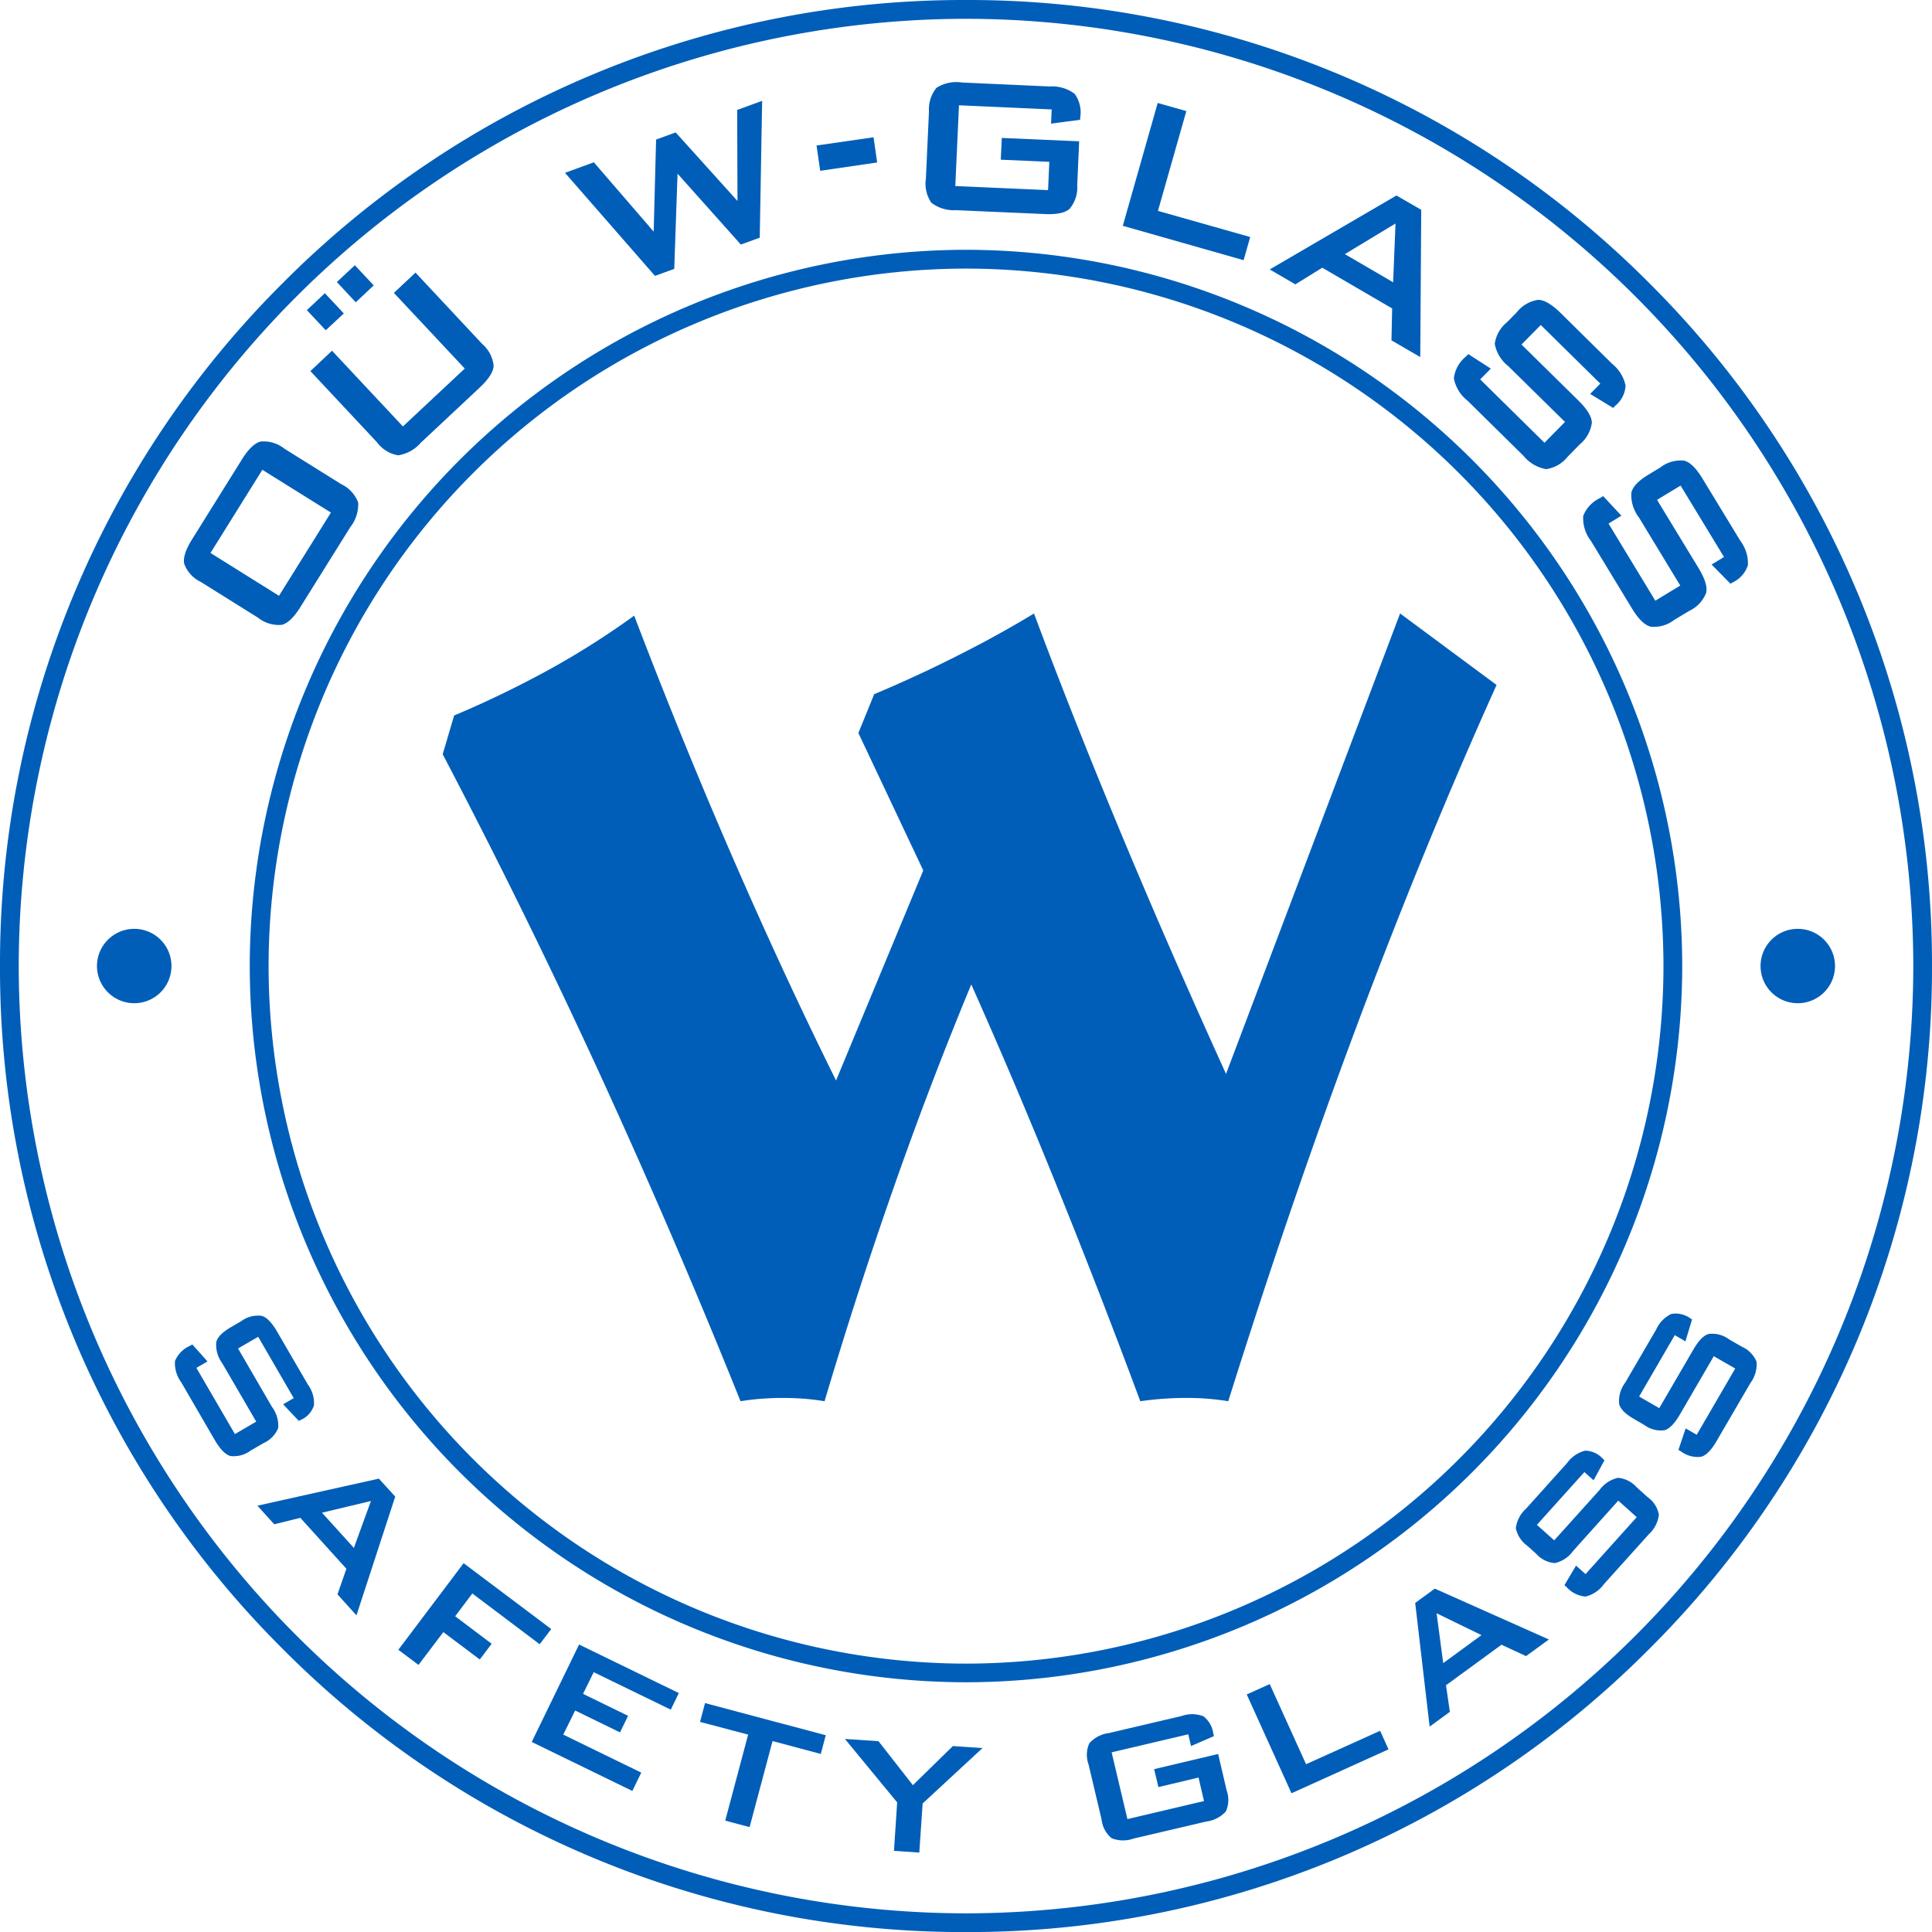 <svg xmlns="http://www.w3.org/2000/svg" width="250.748" height="250.757" viewBox="0 0 250.748 250.757">
  <g id="Group_1" data-name="Group 1" transform="translate(0 194.548)">
    <path id="Path_1" data-name="Path 1" d="M94.137-30.536c-.842-.143-1.726-.244-2.615-.322-.907-.064-1.846-.106-2.845-.106-.893,0-1.8.041-2.725.106s-1.819.18-2.721.322q-8.563-21.311-18.19-42.309-9.627-20.98-20.464-41.66l1.482-5.027a133.259,133.259,0,0,0,12.361-5.975,106.262,106.262,0,0,0,11.008-6.985q6.36,16.643,12.914,31.688T95.628-72.163l11.321-27.259-8.42-17.84,2.049-5.037q5.524-2.32,10.727-4.953,5.207-2.61,10.017-5.52,4.959,13.307,11.179,28.254t13.742,31.5l22.591-59.758,12.522,9.276q-9.342,20.753-18.014,43.9T146.533-30.536c-.857-.143-1.749-.244-2.656-.322S142-30.964,141-30.964c-.958,0-1.906.041-2.886.106-1.013.078-1.994.18-3,.322Q129.962-44.416,124.5-57.928q-5.45-13.535-11.321-26.7-5.38,12.962-10.124,26.518T94.137-30.536" transform="translate(12.879 17.848)" fill="#005eb8"/>
    <path id="Path_2" data-name="Path 2" d="M33.043-51.35,28.43-59.315,25.815-57.8l4.4,7.578a4.037,4.037,0,0,1,.806,2.762,3.661,3.661,0,0,1-1.906,1.947l-1.671.967a3.642,3.642,0,0,1-2.629.7c-.649-.18-1.317-.87-2.017-2.058l-4.36-7.509a4.176,4.176,0,0,1-.806-2.771,3.772,3.772,0,0,1,1.906-1.947l.35-.184,1.961,2.2-1.441.833,5,8.591,2.767-1.611-4.411-7.578a4.041,4.041,0,0,1-.778-2.744c.166-.654.8-1.3,1.911-1.943l1.344-.783a3.622,3.622,0,0,1,2.629-.686c.645.166,1.312.847,2,2.026l4.015,6.906a4.026,4.026,0,0,1,.778,2.707,3.077,3.077,0,0,1-1.7,1.865L33.7-48.4l-2.035-2.155,1.377-.8" transform="translate(5.081 38.266)" fill="#005eb8"/>
    <path id="Path_3" data-name="Path 3" d="M34.3-41.239l4.139,4.572,2.214-6.086Zm-8.384-.907,15.768-3.513,2.122,2.33L38.775-27.911l-2.463-2.725,1.156-3.324-5.98-6.611-3.384.838-2.182-2.412" transform="translate(7.489 43.017)" fill="#005eb8"/>
    <path id="Path_4" data-name="Path 4" d="M40.112-25.906l8.471-11.238,11.371,8.549-1.5,1.97-8.743-6.588-2.224,2.956,4.733,3.573-1.538,2.039L45.95-28.2,42.727-23.94l-2.615-1.966" transform="translate(11.589 45.477)" fill="#005eb8"/>
    <path id="Path_5" data-name="Path 5" d="M53.542-16.307l6.146-12.647,12.946,6.3L71.589-20.5l-10-4.862L60.2-22.55l5.847,2.85L65-17.55,59.177-20.39,57.635-17.26l10.124,4.931L66.6-9.949,53.542-16.307" transform="translate(15.469 47.843)" fill="#005eb8"/>
    <path id="Path_6" data-name="Path 6" d="M79.9-18.126,76.922-6.961,73.759-7.8l2.974-11.164L70.49-20.616l.649-2.44,15.667,4.171-.645,2.426L79.9-18.126" transform="translate(20.366 49.547)" fill="#005eb8"/>
    <path id="Path_7" data-name="Path 7" d="M91.445-4.925l.414-6.289-6.781-8.232,4.355.29L93.9-13.446l5.189-5.078,3.844.262-7.767,7.191L94.732-4.7l-3.287-.221" transform="translate(24.581 50.591)" fill="#005eb8"/>
    <path id="Path_8" data-name="Path 8" d="M122.6-19.33l-9.949,2.339L114.7-8.327l9.94-2.339-.709-3.052-5.207,1.234-.557-2.325,8.31-1.966,1.1,4.714a3.709,3.709,0,0,1-.092,2.73,4.076,4.076,0,0,1-2.533,1.317L115.5-5.8a3.978,3.978,0,0,1-2.85-.046,3.6,3.6,0,0,1-1.294-2.389l-1.708-7.214a3.644,3.644,0,0,1,.106-2.716,4.057,4.057,0,0,1,2.538-1.326l9.441-2.214a4.038,4.038,0,0,1,2.841.041,3.382,3.382,0,0,1,1.276,2.261l.082.308-2.974,1.289-.36-1.524" transform="translate(31.624 49.873)" fill="#005eb8"/>
    <path id="Path_9" data-name="Path 9" d="M131.349-10.8,125.54-23.626l2.983-1.344,4.715,10.4,9.613-4.341,1.087,2.412L131.349-10.8" transform="translate(36.271 48.994)" fill="#005eb8"/>
    <path id="Path_10" data-name="Path 10" d="M146.139-24.915l4.967-3.632-5.828-2.836Zm-1.763,8.241L142.5-32.727l2.546-1.855,14.806,6.6-2.965,2.159L153.7-27.3l-7.2,5.258.5,3.453-2.629,1.92" transform="translate(41.172 46.217)" fill="#005eb8"/>
    <path id="Path_11" data-name="Path 11" d="M161.532-45.69l-6.16,6.846,2.247,2.012,5.865-6.514a4.115,4.115,0,0,1,2.39-1.6,3.6,3.6,0,0,1,2.431,1.215l1.441,1.294a3.565,3.565,0,0,1,1.459,2.283,4.121,4.121,0,0,1-1.326,2.551l-5.818,6.464a4.11,4.11,0,0,1-2.381,1.6,3.68,3.68,0,0,1-2.445-1.22l-.285-.262,1.5-2.532,1.234,1.1,6.643-7.389-2.394-2.145-5.857,6.524a3.975,3.975,0,0,1-2.385,1.584,3.613,3.613,0,0,1-2.412-1.211l-1.17-1.05a3.743,3.743,0,0,1-1.473-2.274,4.079,4.079,0,0,1,1.331-2.532l5.34-5.943a4.123,4.123,0,0,1,2.329-1.584,3.214,3.214,0,0,1,2.3,1.054l.206.193-1.413,2.6-1.192-1.063" transform="translate(44.098 42.201)" fill="#005eb8"/>
    <path id="Path_12" data-name="Path 12" d="M170.27-59.474l-4.626,7.965L168.255-50l4.411-7.573c.69-1.192,1.362-1.883,2.007-2.053a3.618,3.618,0,0,1,2.633.691l1.676.967a3.64,3.64,0,0,1,1.9,1.947,4.089,4.089,0,0,1-.793,2.758l-4.377,7.509c-.691,1.2-1.364,1.878-2.012,2.063a3.623,3.623,0,0,1-2.624-.691l-.331-.2.938-2.79,1.432.829,5-8.6-2.781-1.6-4.411,7.582c-.69,1.179-1.348,1.855-2,2.03a3.642,3.642,0,0,1-2.624-.691l-1.348-.787c-1.11-.64-1.74-1.285-1.9-1.934a3.966,3.966,0,0,1,.777-2.753l4.024-6.9a4.127,4.127,0,0,1,1.957-2.026,3.214,3.214,0,0,1,2.468.562l.238.147-.865,2.845-1.382-.81" transform="translate(47.094 38.21)" fill="#005eb8"/>
    <path id="Path_13" data-name="Path 13" d="M30.859-130.055l6.74-10.8-8.9-5.551-6.731,10.791Zm-10.124-1.786a4.268,4.268,0,0,1-2.173-2.352c-.17-.773.17-1.837,1.022-3.2l6.459-10.354q1.285-2.051,2.431-2.325a4.276,4.276,0,0,1,3.071.916l7.412,4.626a4.307,4.307,0,0,1,2.178,2.366,4.8,4.8,0,0,1-1.022,3.2l-6.464,10.349c-.852,1.368-1.657,2.141-2.431,2.33a4.336,4.336,0,0,1-3.08-.925l-7.4-4.627" transform="translate(5.351 12.833)" fill="#005eb8"/>
    <path id="Path_14" data-name="Path 14" d="M37.245-163.031l-2.454-2.628,2.334-2.182,2.454,2.615Zm-3.08,6.285,9.2,9.829,8.029-7.513-9.2-9.82L45-166.883l8.646,9.249A4.321,4.321,0,0,1,55.14-154.8c-.023.788-.635,1.731-1.8,2.832L45.684-144.8a4.841,4.841,0,0,1-2.942,1.63,4.3,4.3,0,0,1-2.73-1.681L31.357-154.1ZM33.35-159.4,30.9-162.009l2.334-2.2,2.463,2.628L33.35-159.4" transform="translate(8.927 7.716)" fill="#005eb8"/>
    <path id="Path_15" data-name="Path 15" d="M68.572-161.673l-11.68-13.379,3.743-1.368,7.767,9,.313-11.951,2.541-.925,8.024,8.9-.041-11.818,3.241-1.183-.313,17.766-2.454.888-8.213-9.2-.428,12.357-2.5.911" transform="translate(16.437 2.934)" fill="#005eb8"/>
    <path id="Path_16" data-name="Path 16" d="M82.7-176.374l-.479-3.283,7.4-1.069.47,3.269L82.7-176.374" transform="translate(23.754 3.994)" fill="#005eb8"/>
    <path id="Path_17" data-name="Path 17" d="M109.556-182.743l-12.026-.539L97.051-172.8l12.039.53.165-3.67-6.3-.28.129-2.823,10.041.437-.249,5.709a4.28,4.28,0,0,1-.99,3.053c-.585.528-1.685.759-3.292.677l-11.427-.5a4.831,4.831,0,0,1-3.223-.967,4.35,4.35,0,0,1-.709-3.135l.4-8.729a4.391,4.391,0,0,1,.976-3.053,4.816,4.816,0,0,1,3.306-.686l11.413.516a4.81,4.81,0,0,1,3.213.958,4.065,4.065,0,0,1,.732,2.993l-.023.369-3.775.5.084-1.842" transform="translate(26.934 2.398)" fill="#005eb8"/>
    <path id="Path_18" data-name="Path 18" d="M113.06-168.236l4.529-15.943,3.716,1.054-3.684,12.951,11.975,3.392-.857,3.007-15.68-4.462" transform="translate(32.665 2.996)" fill="#005eb8"/>
    <path id="Path_19" data-name="Path 19" d="M137.606-167.252l6.265,3.655.308-7.629Zm-9.752,1.989,16.45-9.6L147.518-173l-.125,19.111-3.738-2.173.088-4.139-9.07-5.29-3.489,2.164-3.329-1.939" transform="translate(36.939 5.686)" fill="#005eb8"/>
    <path id="Path_20" data-name="Path 20" d="M165.405-153.479l-7.73-7.615-2.5,2.537,7.366,7.251c1.16,1.142,1.745,2.1,1.763,2.9a4.362,4.362,0,0,1-1.565,2.8l-1.584,1.62a4.347,4.347,0,0,1-2.785,1.6,4.842,4.842,0,0,1-2.923-1.712l-7.293-7.187a4.773,4.773,0,0,1-1.758-2.905,4.294,4.294,0,0,1,1.556-2.8l.322-.322,2.919,1.879-1.382,1.4,8.342,8.222,2.665-2.7-7.37-7.25a4.762,4.762,0,0,1-1.745-2.887,4.369,4.369,0,0,1,1.57-2.789l1.289-1.308a4.325,4.325,0,0,1,2.772-1.611c.786,0,1.763.571,2.914,1.7l6.693,6.606a4.927,4.927,0,0,1,1.74,2.827,3.637,3.637,0,0,1-1.377,2.644l-.229.253-2.989-1.819,1.317-1.344" transform="translate(42.297 8.725)" fill="#005eb8"/>
    <path id="Path_21" data-name="Path 21" d="M177.705-135.639l-5.635-9.276-3.057,1.851,5.374,8.834c.842,1.382,1.178,2.463,1,3.236a4.319,4.319,0,0,1-2.191,2.339l-1.948,1.169a4.252,4.252,0,0,1-3.075.879c-.778-.2-1.589-.994-2.427-2.379l-5.317-8.752a4.836,4.836,0,0,1-1-3.242,4.321,4.321,0,0,1,2.209-2.329l.378-.24,2.372,2.542-1.672,1.022,6.072,10.012,3.236-1.966-5.358-8.834A4.761,4.761,0,0,1,165.68-144c.175-.768.913-1.542,2.192-2.315l1.57-.954a4.309,4.309,0,0,1,3.084-.883c.768.188,1.57.985,2.4,2.356l4.89,8.039a4.87,4.87,0,0,1,.989,3.167,3.716,3.716,0,0,1-1.975,2.243l-.294.165-2.445-2.485,1.611-.977" transform="translate(46.05 13.389)" fill="#005eb8"/>
    <path id="Path_22" data-name="Path 22" d="M125.371-192.108A123.075,123.075,0,0,0,2.431-69.167,123.082,123.082,0,0,0,125.371,53.778,123.089,123.089,0,0,0,248.321-69.167,123.083,123.083,0,0,0,125.371-192.108Zm0,248.317A124.545,124.545,0,0,1,36.716,19.484,124.551,124.551,0,0,1,0-69.167a124.6,124.6,0,0,1,36.716-88.661,124.619,124.619,0,0,1,88.656-36.72,124.62,124.62,0,0,1,88.66,36.72,124.613,124.613,0,0,1,36.716,88.661,124.568,124.568,0,0,1-36.716,88.651,124.546,124.546,0,0,1-88.66,36.725" transform="translate(0)" fill="#005eb8"/>
    <path id="Path_23" data-name="Path 23" d="M118.105-166.955A90.616,90.616,0,0,0,27.594-76.435,90.624,90.624,0,0,0,118.105,14.1a90.63,90.63,0,0,0,90.525-90.53A90.622,90.622,0,0,0,118.105-166.955Zm0,183.476A93.066,93.066,0,0,1,25.149-76.435a93.064,93.064,0,0,1,92.956-92.96,93.068,93.068,0,0,1,92.96,92.96,93.07,93.07,0,0,1-92.96,92.956" transform="translate(7.266 7.267)" fill="#005eb8"/>
    <path id="Path_24" data-name="Path 24" d="M19.433-96.19A4.827,4.827,0,0,1,14.6-91.365,4.838,4.838,0,0,1,9.765-96.19a4.839,4.839,0,0,1,4.839-4.829,4.828,4.828,0,0,1,4.829,4.829" transform="translate(2.821 27.022)" fill="#005eb8"/>
    <path id="Path_25" data-name="Path 25" d="M186.941-96.19a4.83,4.83,0,0,1-4.83,4.825,4.825,4.825,0,0,1-4.833-4.825,4.826,4.826,0,0,1,4.833-4.829,4.831,4.831,0,0,1,4.83,4.829" transform="translate(51.219 27.022)" fill="#005eb8"/>
  </g>
</svg>
